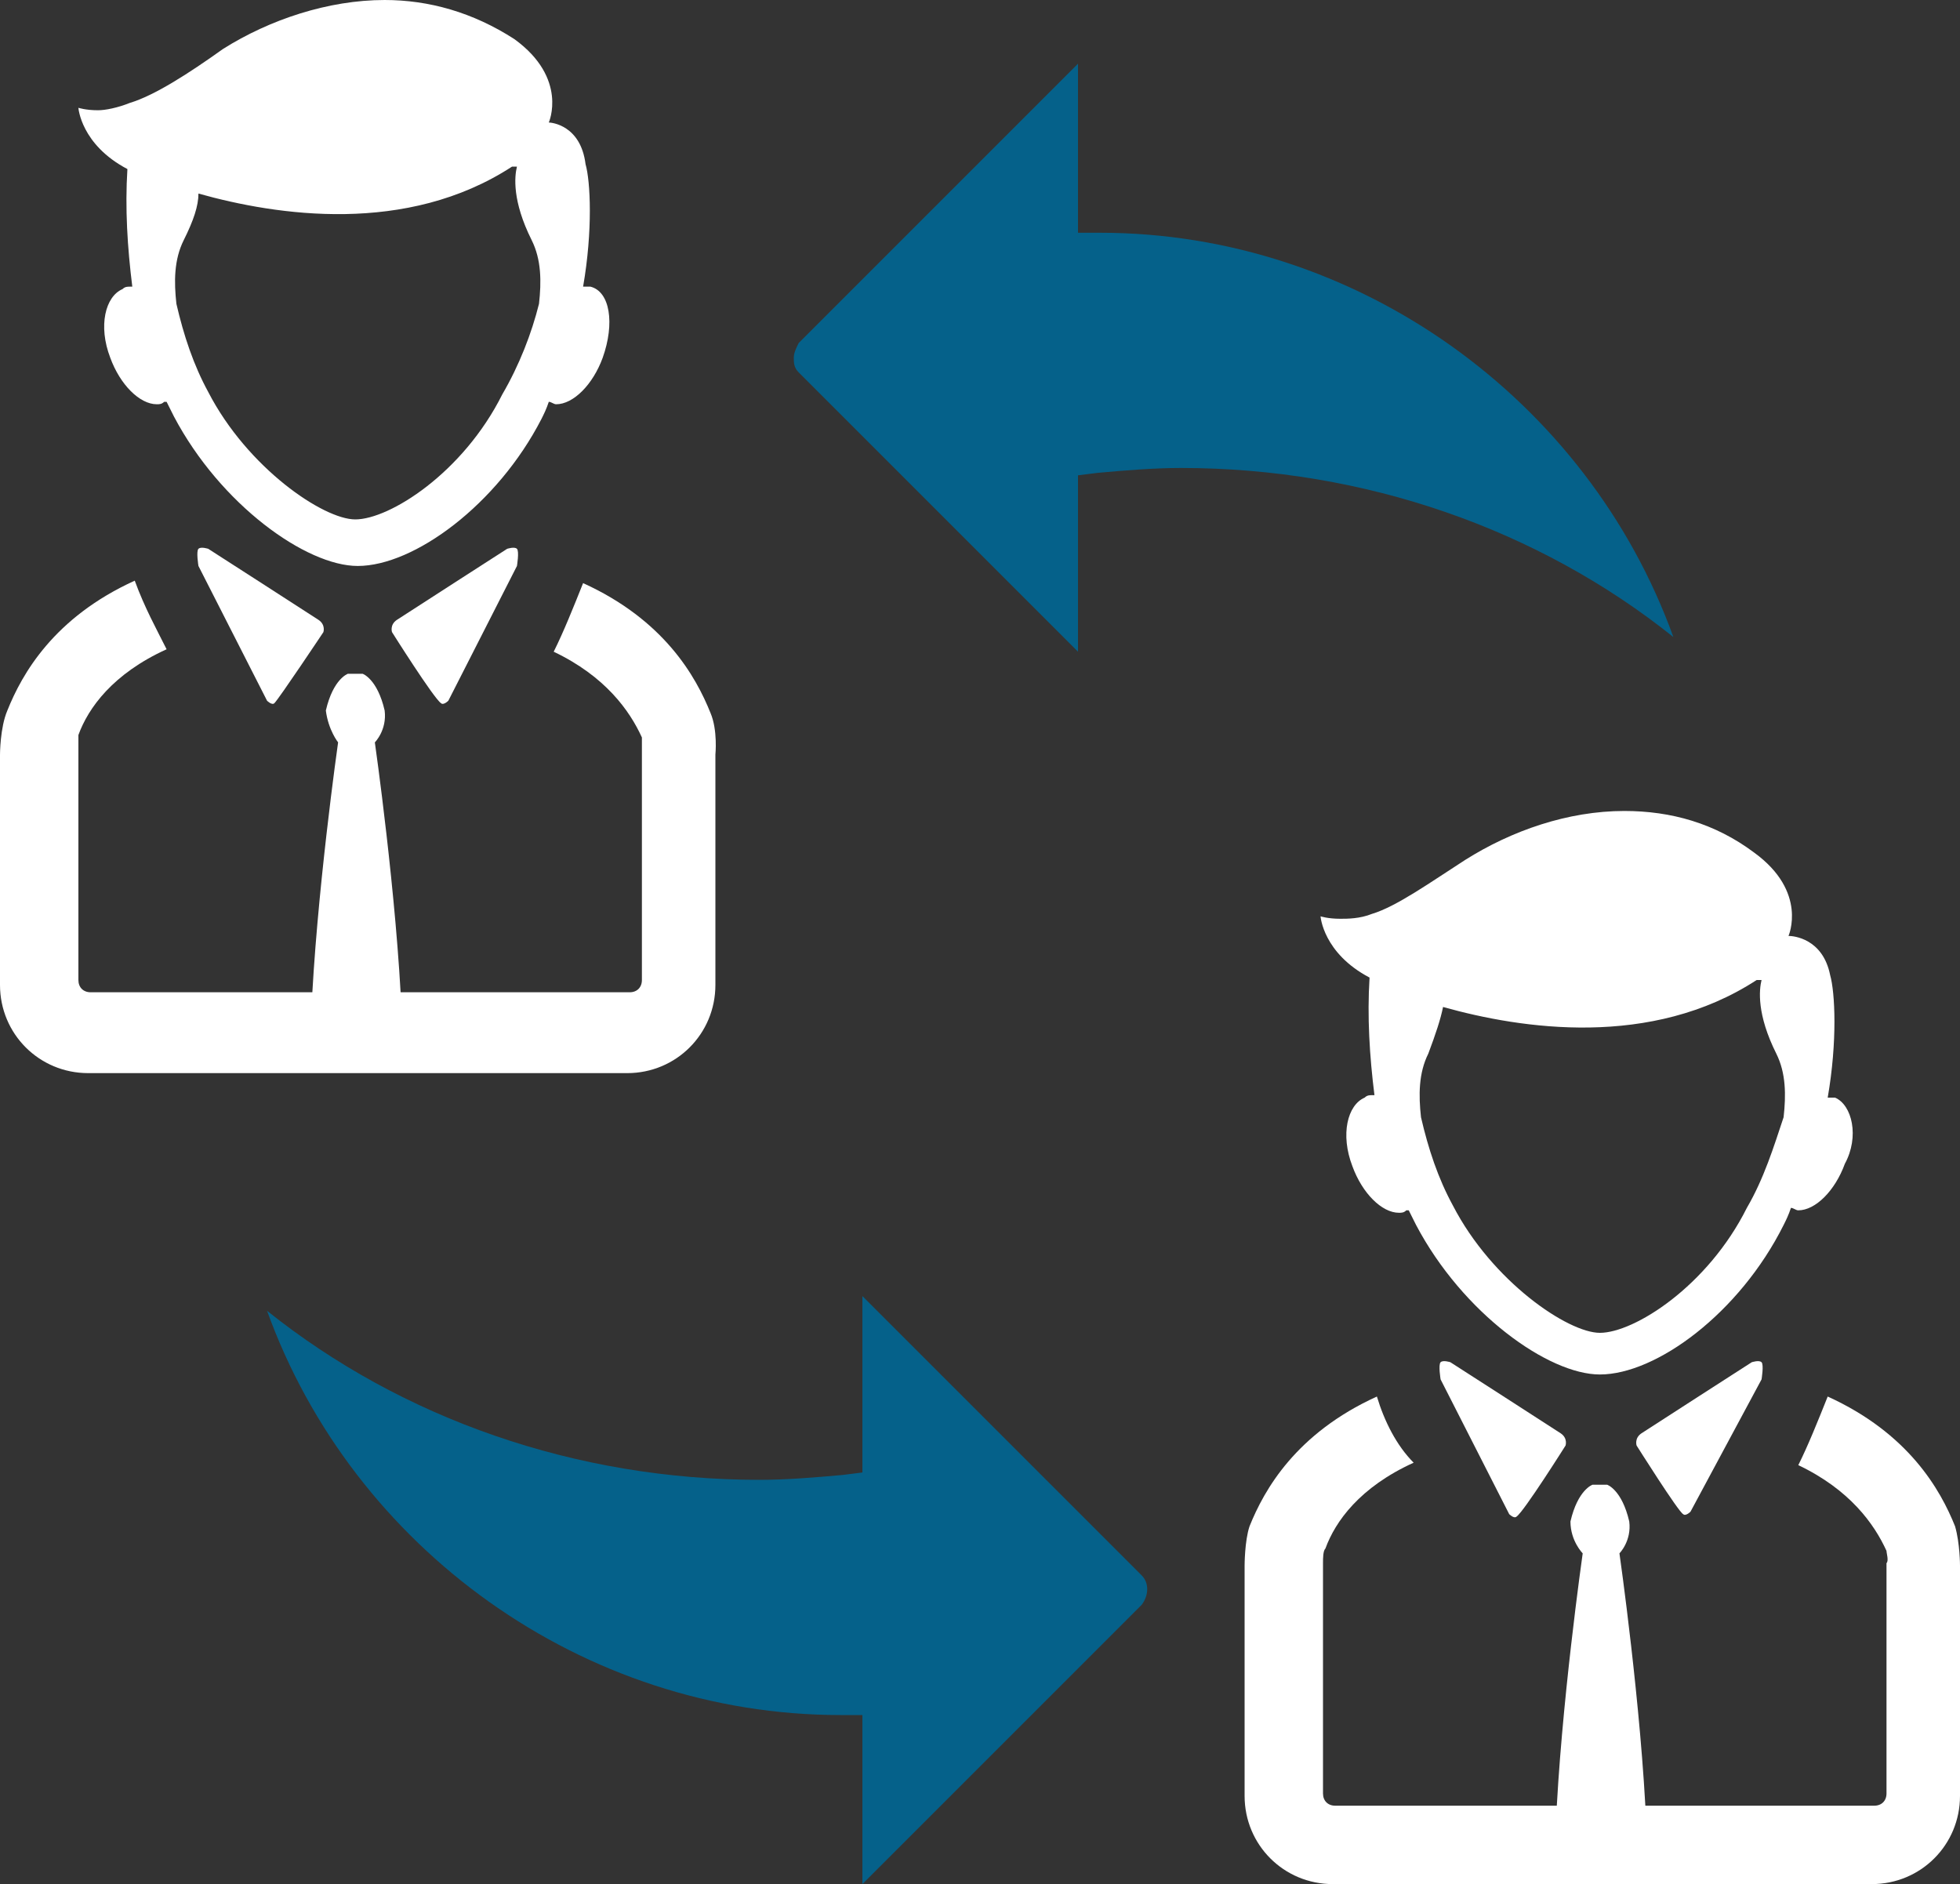 <svg id="Layer_1" xmlns="http://www.w3.org/2000/svg" width="80" height="76.9"><rect width="100%" height="100%" fill="#333333" stroke="none"/><style>.st0{fill:#fff}.st1{fill:#05618a}</style><path class="st0" d="M79.8 62.3c-.6-1.5-1.9-3.8-5.2-5.3-.4 1-.8 2-1.2 2.8 2.1 1 3.1 2.4 3.6 3.5 0 .1.1.4 0 .5v9.4c0 .3-.2.5-.5.5h-22c-.3 0-.5-.2-.5-.5v-9.4c0-.2 0-.5.1-.6.4-1.1 1.4-2.5 3.6-3.5-.7-.7-1.2-1.7-1.5-2.7-3.3 1.5-4.6 3.8-5.2 5.3-.2.6-.2 1.6-.2 1.6v9.4c0 2 1.6 3.6 3.6 3.6h22c2 0 3.6-1.6 3.6-3.6v-9.4s0-.9-.2-1.6"/><path class="st0" d="M64.6 63.4s-.9 6.3-1.1 11.2h3.7c-.2-4.9-1.1-11.2-1.1-11.2s.5-.5.4-1.3c-.3-1.3-.9-1.5-.9-1.5H65s-.6.2-.9 1.5c0 .8.5 1.3.5 1.3M74.9 44.8h-.3c.4-2.3.3-4.3.1-5-.3-1.5-1.5-1.6-1.7-1.6 0 0 .8-1.8-1.4-3.4-1.6-1.2-3.4-1.7-5.3-1.7-2.3 0-4.6.8-6.5 2-1.4.9-2.8 1.9-3.8 2.2-.5.2-1 .2-1.3.2-.5 0-.8-.1-.8-.1s.1 1.5 2 2.5c-.1 1.6 0 3.2.2 4.8H56c-.1 0-.2 0-.3.1-.7.3-1 1.5-.5 2.8.4 1.1 1.2 1.9 1.9 1.9.1 0 .2 0 .3-.1h.1l.3.6c1.9 3.6 5.4 6.1 7.5 6.1 2.3 0 5.7-2.5 7.5-6.1.1-.2.2-.4.3-.7.1 0 .2.1.3.1.7 0 1.5-.8 1.9-1.9.6-1.1.3-2.4-.4-2.7m-3.6 4.5c-1.6 3.2-4.6 5.1-6 5.1-1.3 0-4.4-2.1-6-5.2-.6-1.1-1-2.3-1.3-3.6-.1-.9-.1-1.8.3-2.6.3-.8.5-1.4.6-1.9 3.2.9 8.5 1.7 12.8-1.1h.2c-.1.4-.2 1.4.6 3 .4.8.4 1.7.3 2.6-.4 1.2-.8 2.5-1.5 3.7zM66.8 59s-.1-.3.2-.5c.3-.2 4.5-2.9 4.5-2.9s.3-.1.4 0c.1.1 0 .7 0 .7L69 61.7s-.2.2-.3.1c-.2-.1-1.9-2.8-1.9-2.8M63.9 59s.1-.3-.2-.5c-.3-.2-4.5-2.9-4.5-2.9s-.3-.1-.4 0c-.1.1 0 .7 0 .7l2.8 5.5s.2.2.3.1c.3-.2 2-2.9 2-2.9M29 29.1c-.6-1.5-1.9-3.8-5.2-5.3-.4 1-.8 2-1.2 2.8 2.1 1 3.1 2.4 3.6 3.5V40c0 .3-.2.5-.5.5h-22c-.3 0-.5-.2-.5-.5v-9.4-.6c.4-1.1 1.4-2.5 3.6-3.5-.4-.8-.9-1.7-1.3-2.8C2.2 25.2.9 27.5.3 29c-.3.7-.3 1.8-.3 1.8v9.4c0 2 1.6 3.6 3.6 3.6h22c2 0 3.6-1.6 3.6-3.6v-9.4s.1-1-.2-1.7"/><path class="st0" d="M13.8 30.3s-.9 6.3-1.1 11.2h3.7c-.2-4.9-1.1-11.2-1.1-11.2s.5-.5.4-1.3c-.3-1.3-.9-1.5-.9-1.5h-.6s-.6.2-.9 1.5c.1.8.5 1.3.5 1.3M24.1 11.7h-.3c.4-2.3.3-4.3.1-5-.2-1.6-1.4-1.7-1.5-1.7 0 0 .8-1.8-1.4-3.4C19.3.5 17.5 0 15.7 0c-2.3 0-4.7.8-6.6 2-1.4 1-2.8 1.9-3.8 2.2-.5.2-1 .3-1.3.3-.5 0-.8-.1-.8-.1s.1 1.5 2 2.5c-.1 1.6 0 3.2.2 4.8h-.1c-.1 0-.2 0-.3.1-.7.3-1 1.5-.5 2.8.4 1.1 1.2 1.9 1.9 1.9.1 0 .2 0 .3-.1h.1l.3.6c1.9 3.6 5.4 6.1 7.5 6.1 2.3 0 5.7-2.5 7.5-6 .1-.2.2-.4.3-.7.1 0 .2.1.3.1.7 0 1.5-.8 1.9-1.9.5-1.4.3-2.7-.5-2.9m-3.6 4.4c-1.6 3.2-4.6 5.1-6 5.1-1.3 0-4.4-2.1-6-5.2-.6-1.1-1-2.3-1.3-3.6-.1-.9-.1-1.8.3-2.6s.6-1.4.6-1.9c3.2.9 8.5 1.7 12.8-1.1h.2c-.1.4-.2 1.4.6 3 .4.8.4 1.7.3 2.6-.3 1.2-.8 2.5-1.5 3.7zM16 25.8s-.1-.3.2-.5c.3-.2 4.5-2.9 4.5-2.9s.3-.1.4 0c.1.1 0 .7 0 .7l-2.8 5.5s-.2.2-.3.1c-.3-.2-2-2.9-2-2.9M13.2 25.8s.1-.3-.2-.5c-.3-.2-4.5-2.9-4.5-2.9s-.3-.1-.4 0c-.1.1 0 .7 0 .7l2.8 5.5s.2.2.3.1c.2-.2 2-2.9 2-2.9"/><path class="st1" d="M32.6 15.2c-.2-.2-.2-.4-.2-.6 0-.2.1-.4.2-.6L44 2.6v6.9h.9c10.5 0 19.9 6.8 23.4 16.5-5.5-4.4-12.6-6.9-20.1-6.9-1.1 0-2.3.1-3.4.2l-.8.1v7.2L32.6 15.2zM35.2 70h-.9c-10.5 0-19.9-6.8-23.4-16.5 5.5 4.4 12.6 6.9 20.1 6.9 1.1 0 2.3-.1 3.4-.2l.8-.1v-7.2l11.4 11.4c.3.3.3.8 0 1.2L35.2 76.9V70z"/></svg>